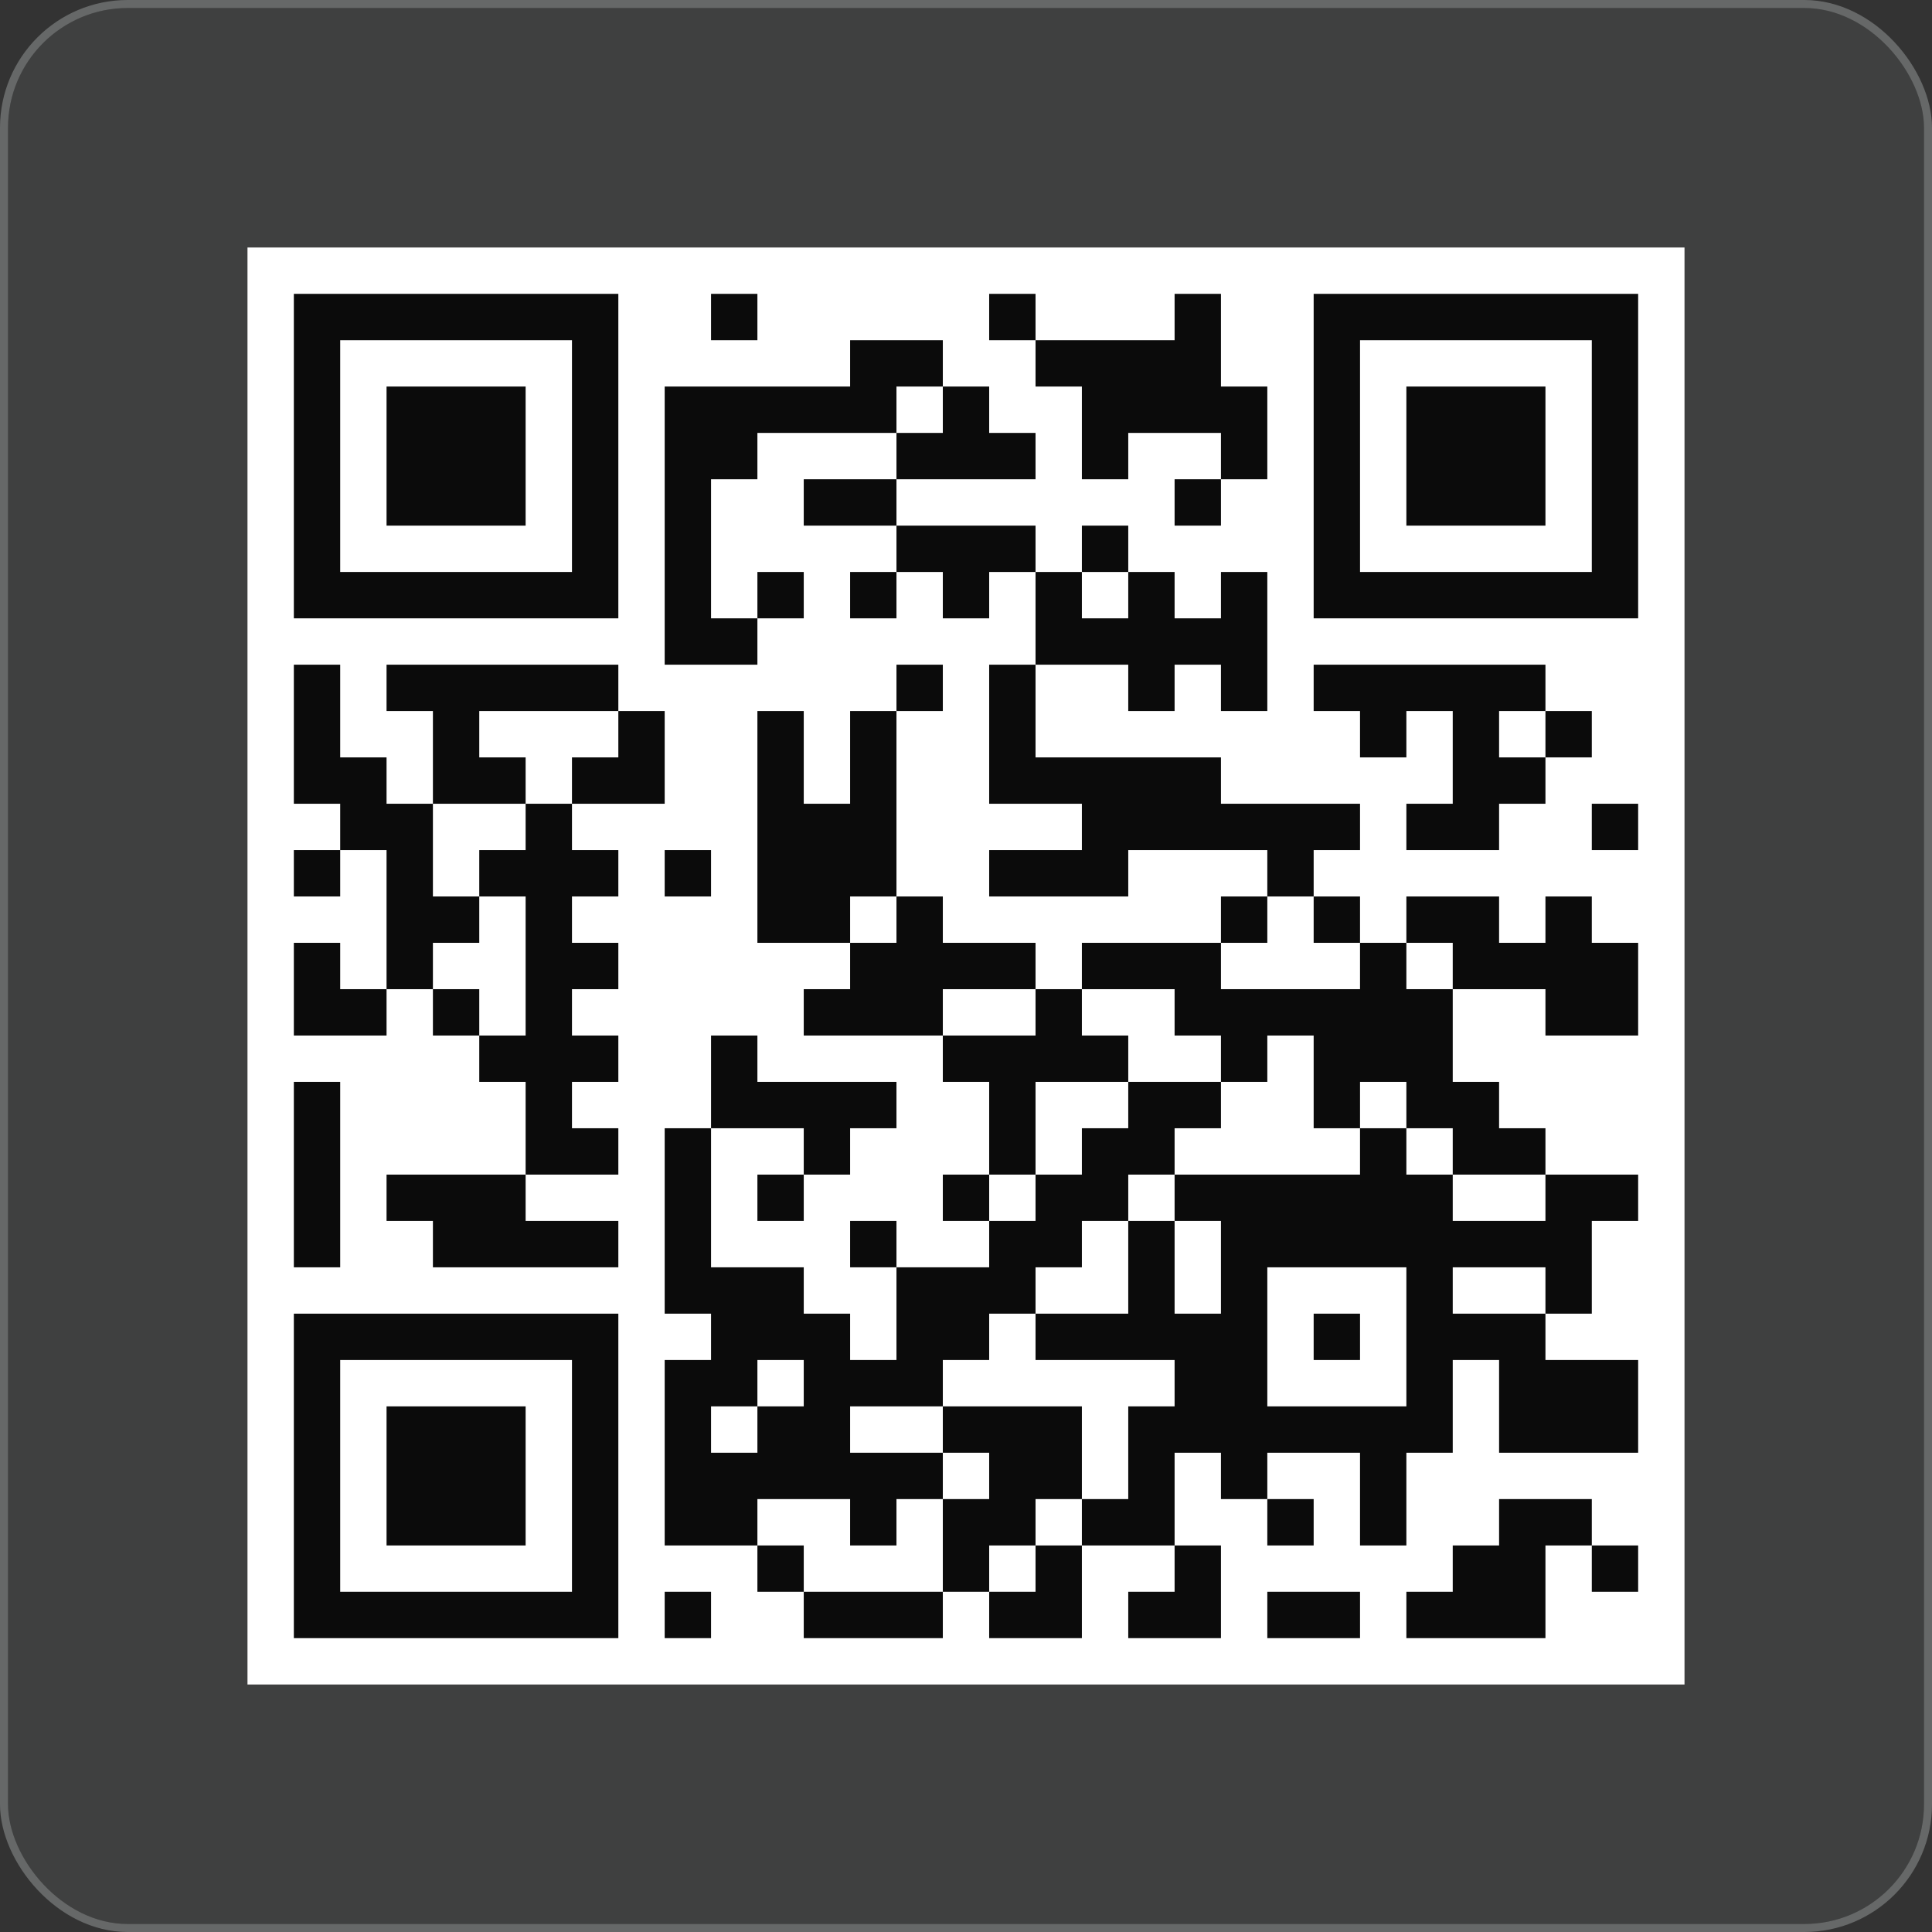 <svg width="242" height="242" viewBox="0 0 242 242" fill="none" xmlns="http://www.w3.org/2000/svg">
<rect x="0" y="0" width="242" height="242" fill="#333333" stroke="none"/>
<rect x="1" y="1" width="240" height="240" rx="15" fill="#898C8D" fill-opacity="0.15"/>
<rect x="0.5" y="0.5" width="241" height="241" rx="15.5" stroke="#898C8D" stroke-opacity="0.6"/>
<g clip-path="url(#clip0_114_12248)">
<path d="M211 31H31V211H211V31Z" fill="white"/>
<path fill-rule="evenodd" clip-rule="evenodd" d="M36.807 36.807H77.452V77.452H36.807V36.807ZM42.613 42.613V71.645H71.645V42.613H42.613Z" fill="#0B0B0B"/>
<path fill-rule="evenodd" clip-rule="evenodd" d="M48.419 48.419H65.839V65.839H48.419V48.419Z" fill="#0B0B0B"/>
<path fill-rule="evenodd" clip-rule="evenodd" d="M205.193 36.807V77.452H164.548V36.807H205.193ZM199.387 42.613H170.355V71.645H199.387V42.613Z" fill="#0B0B0B"/>
<path fill-rule="evenodd" clip-rule="evenodd" d="M193.581 48.419V65.839H176.161V48.419H193.581Z" fill="#0B0B0B"/>
<path fill-rule="evenodd" clip-rule="evenodd" d="M36.807 205.193V164.548H77.452V205.193H36.807ZM42.613 199.387H71.645V170.355H42.613V199.387Z" fill="#0B0B0B"/>
<path fill-rule="evenodd" clip-rule="evenodd" d="M48.419 193.581V176.161H65.839V193.581H48.419Z" fill="#0B0B0B"/>
<path fill-rule="evenodd" clip-rule="evenodd" d="M89.065 36.807V42.613H94.871V36.807H89.065ZM123.903 36.807V42.613H129.71V48.419H135.516V60.032H141.323V54.226H152.935V60.032H147.129V65.839H152.935V60.032H158.742V48.419H152.935V36.807H147.129V42.613H129.71V36.807H123.903ZM106.484 42.613V48.419H83.258V83.258H94.871V77.452H100.677V71.645H94.871V77.452H89.065V60.032H94.871V54.226H112.29V60.032H100.677V65.839H112.29V71.645H106.484V77.452H112.29V71.645H118.097V77.452H123.903V71.645H129.71V83.258H123.903V100.677H135.516V106.484H123.903V112.29H141.323V106.484H158.742V112.29H152.935V118.097H135.516V123.903H129.71V118.097H118.097V112.29H112.29V89.065H118.097V83.258H112.29V89.065H106.484V100.677H100.677V89.065H94.871V118.097H106.484V123.903H100.677V129.71H118.097V135.516H123.903V147.129H118.097V152.935H123.903V158.742H112.29V152.935H106.484V158.742H112.29V170.355H106.484V164.548H100.677V158.742H89.065V141.323H100.677V147.129H94.871V152.935H100.677V147.129H106.484V141.323H112.29V135.516H94.871V129.71H89.065V141.323H83.258V164.548H89.065V170.355H83.258V193.581H94.871V199.387H100.677V205.193H118.097V199.387H123.903V205.193H135.516V193.581H147.129V199.387H141.323V205.193H152.935V193.581H147.129V181.968H152.935V187.774H158.742V193.581H164.548V187.774H158.742V181.968H170.355V193.581H176.161V181.968H181.968V170.355H187.774V181.968H205.193V170.355H193.581V164.548H199.387V152.935H205.193V147.129H193.581V141.323H187.774V135.516H181.968V123.903H193.581V129.71H205.193V118.097H199.387V112.29H193.581V118.097H187.774V112.29H176.161V118.097H170.355V112.29H164.548V106.484H170.355V100.677H152.935V94.871H129.71V83.258H141.323V89.065H147.129V83.258H152.935V89.065H158.742V71.645H152.935V77.452H147.129V71.645H141.323V65.839H135.516V71.645H129.71V65.839H112.29V60.032H129.71V54.226H123.903V48.419H118.097V42.613H106.484ZM112.29 48.419V54.226H118.097V48.419H112.29ZM135.516 71.645V77.452H141.323V71.645H135.516ZM36.807 83.258V100.677H42.613V106.484H36.807V112.29H42.613V106.484H48.419V123.903H42.613V118.097H36.807V129.71H48.419V123.903H54.226V129.71H60.032V135.516H65.839V147.129H48.419V152.935H54.226V158.742H77.452V152.935H65.839V147.129H77.452V141.323H71.645V135.516H77.452V129.71H71.645V123.903H77.452V118.097H71.645V112.29H77.452V106.484H71.645V100.677H83.258V89.065H77.452V83.258H48.419V89.065H54.226V100.677H48.419V94.871H42.613V83.258H36.807ZM164.548 83.258V89.065H170.355V94.871H176.161V89.065H181.968V100.677H176.161V106.484H187.774V100.677H193.581V94.871H199.387V89.065H193.581V83.258H164.548ZM60.032 89.065V94.871H65.839V100.677H54.226V112.29H60.032V118.097H54.226V123.903H60.032V129.71H65.839V112.29H60.032V106.484H65.839V100.677H71.645V94.871H77.452V89.065H60.032ZM187.774 89.065V94.871H193.581V89.065H187.774ZM199.387 100.677V106.484H205.193V100.677H199.387ZM83.258 106.484V112.29H89.065V106.484H83.258ZM106.484 112.29V118.097H112.29V112.29H106.484ZM158.742 112.29V118.097H152.935V123.903H170.355V118.097H164.548V112.29H158.742ZM176.161 118.097V123.903H181.968V118.097H176.161ZM118.097 123.903V129.71H129.71V123.903H118.097ZM135.516 123.903V129.71H141.323V135.516H129.71V147.129H123.903V152.935H129.71V147.129H135.516V141.323H141.323V135.516H152.935V141.323H147.129V147.129H141.323V152.935H135.516V158.742H129.71V164.548H123.903V170.355H118.097V176.161H106.484V181.968H118.097V187.774H112.29V193.581H106.484V187.774H94.871V193.581H100.677V199.387H118.097V187.774H123.903V181.968H118.097V176.161H135.516V187.774H129.71V193.581H123.903V199.387H129.71V193.581H135.516V187.774H141.323V176.161H147.129V170.355H129.71V164.548H141.323V152.935H147.129V164.548H152.935V152.935H147.129V147.129H170.355V141.323H176.161V147.129H181.968V152.935H193.581V147.129H181.968V141.323H176.161V135.516H170.355V141.323H164.548V129.71H158.742V135.516H152.935V129.71H147.129V123.903H135.516ZM36.807 135.516V158.742H42.613V135.516H36.807ZM158.742 158.742V176.161H176.161V158.742H158.742ZM181.968 158.742V164.548H193.581V158.742H181.968ZM164.548 164.548V170.355H170.355V164.548H164.548ZM94.871 170.355V176.161H89.065V181.968H94.871V176.161H100.677V170.355H94.871ZM187.774 187.774V193.581H181.968V199.387H176.161V205.193H193.581V193.581H199.387V199.387H205.193V193.581H199.387V187.774H187.774ZM83.258 199.387V205.193H89.065V199.387H83.258ZM158.742 199.387V205.193H170.355V199.387H158.742Z" fill="#0B0B0B"/>
</g>
<defs>
<clipPath id="clip0_114_12248">
<rect width="180" height="180" fill="white" transform="translate(31 31)"/>
</clipPath>
</defs>
</svg>
